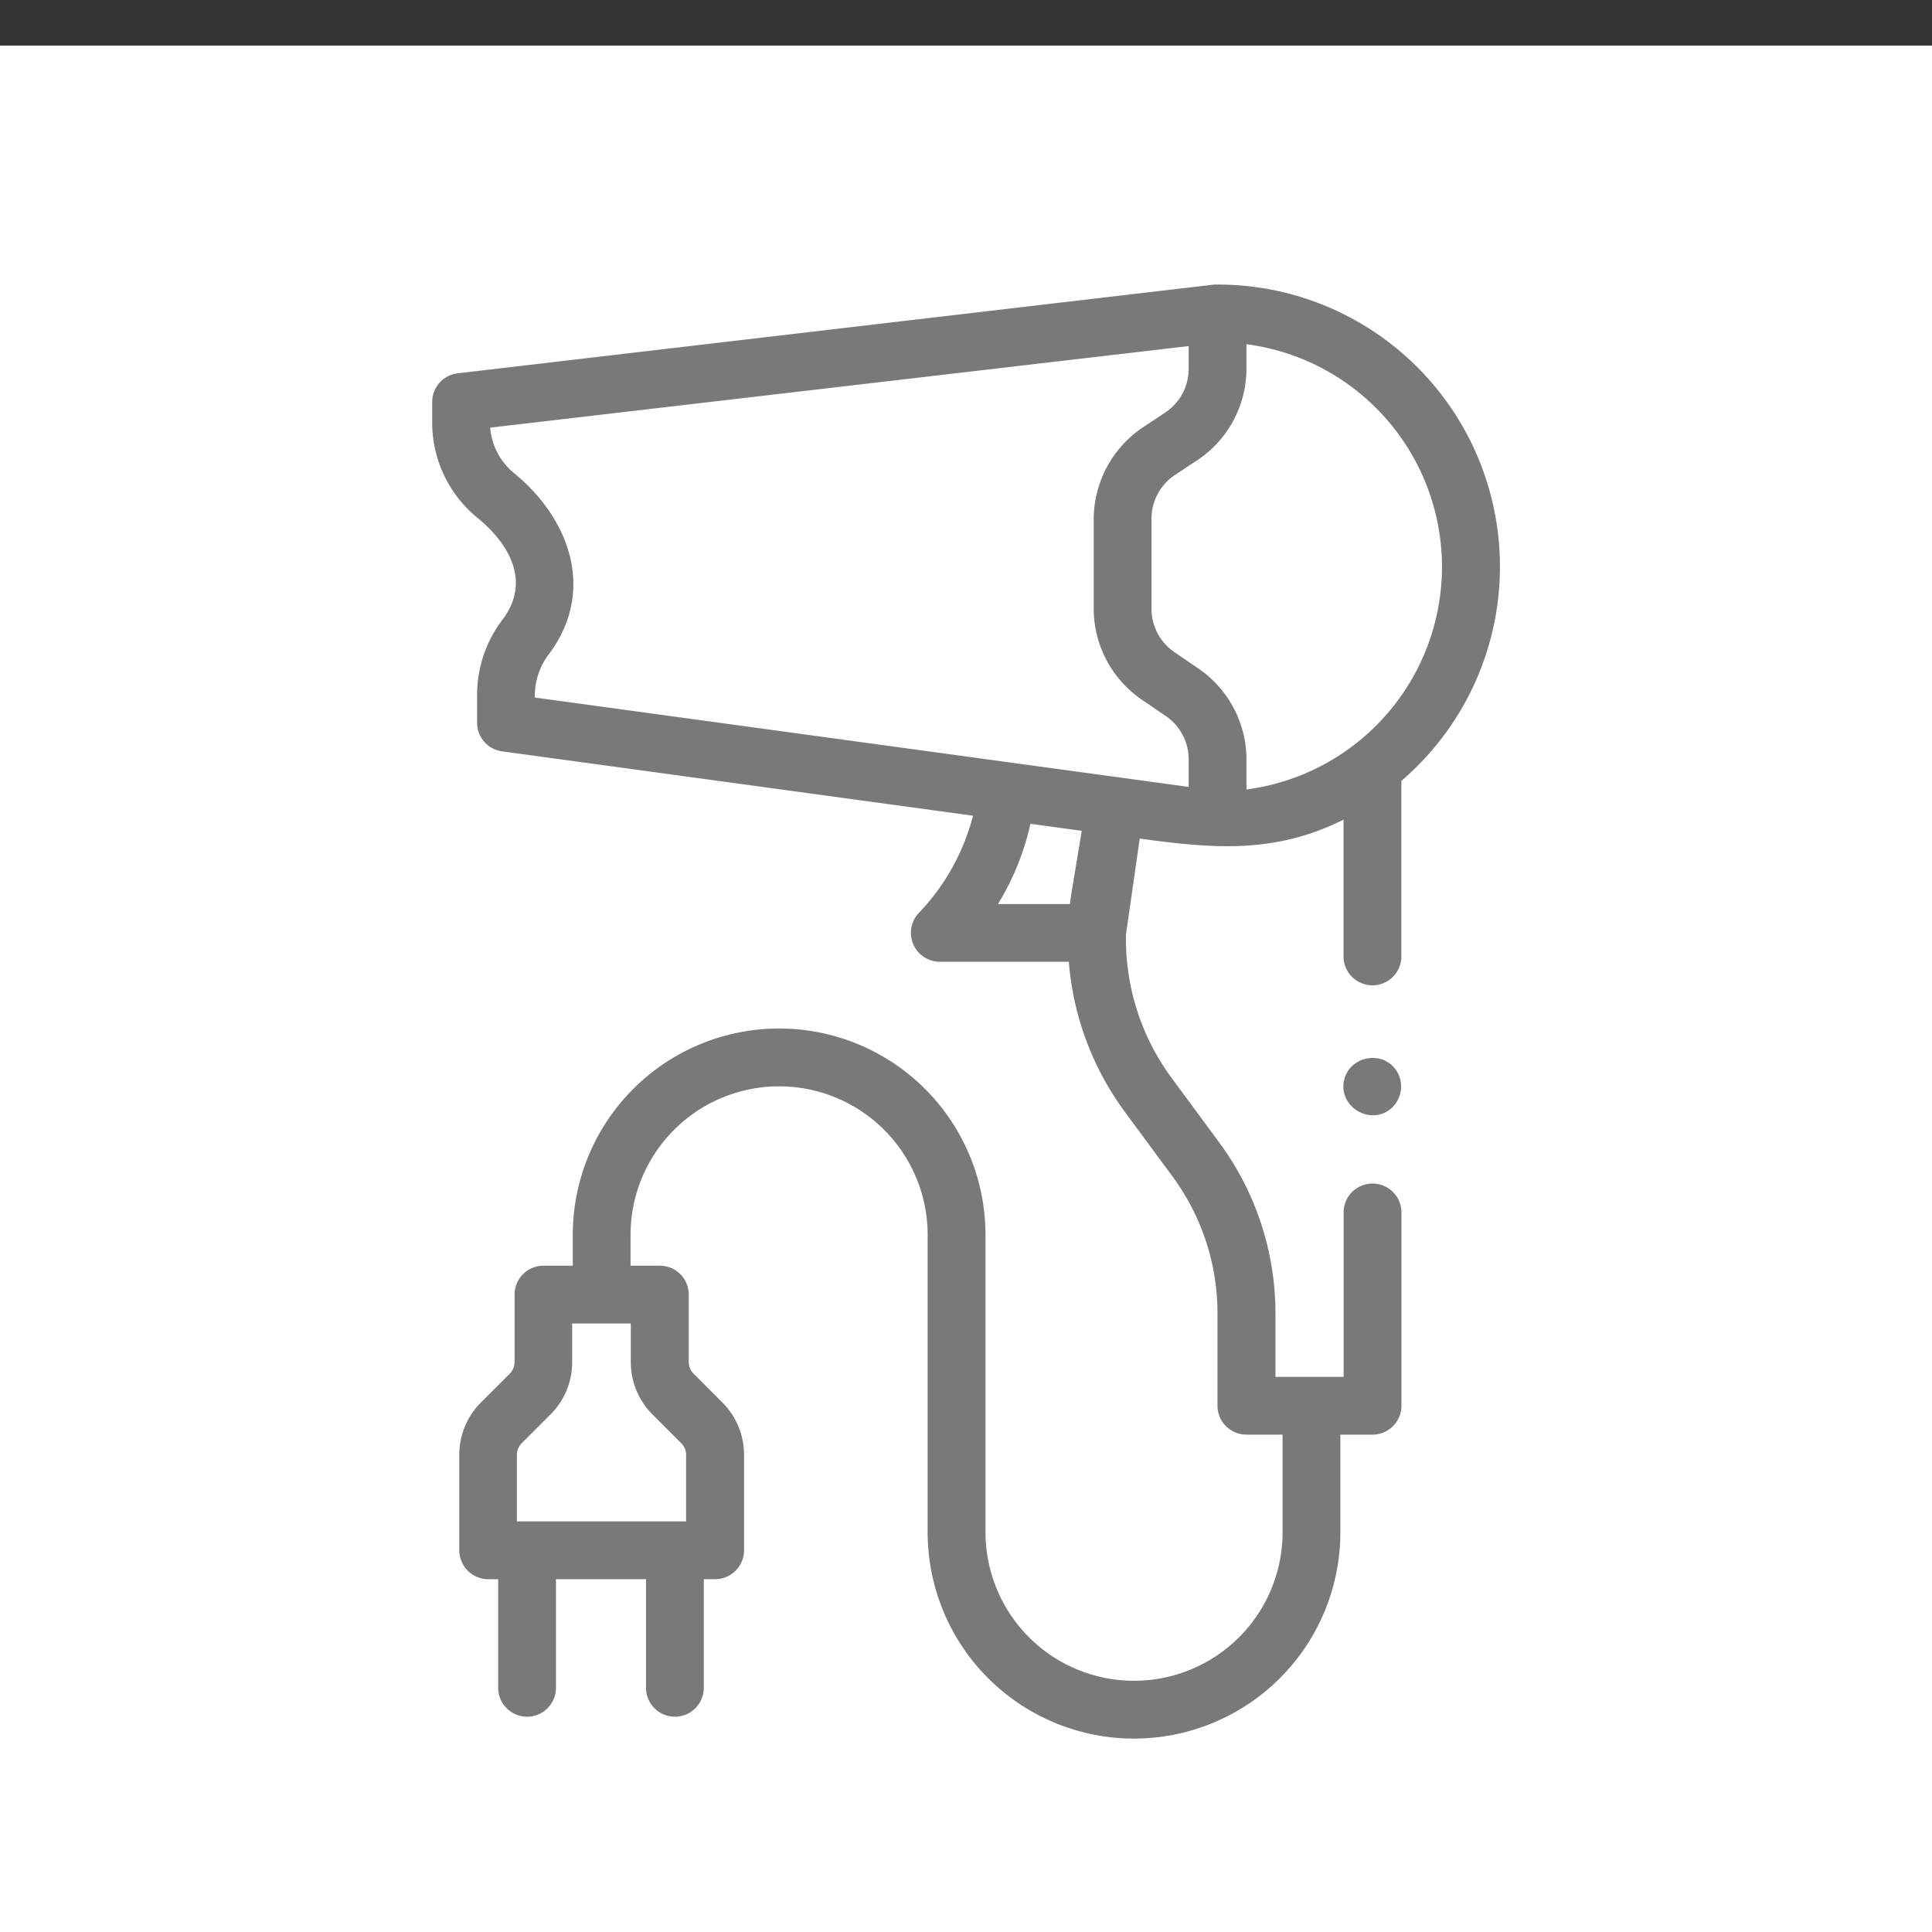 <svg xmlns="http://www.w3.org/2000/svg" id="&#x56FE;&#x5C42;_1" data-name="&#x56FE;&#x5C42; 1" viewBox="0 0 510.24 510.24"><rect x="0" y="0" width="510.24" height="510.24" fill="#333333" stroke="none"/><defs><style>.cls-1{fill:#fff;}.cls-2{fill:#797979;}</style></defs><rect class="cls-1" y="12.03" width="510.24" height="510.24"></rect><path class="cls-2" d="M114.14,106.17v5.38a32.46,32.46,0,0,0,11.94,25.2c8.3,6.77,14.27,16.78,6.64,26.88A32.82,32.82,0,0,0,126,183.44v7.43a7.62,7.62,0,0,0,6.6,7.56l124.38,17a58.38,58.38,0,0,1-14.08,25.44A7.64,7.64,0,0,0,248.18,254h34.1A77,77,0,0,0,297,293.54l12.54,17a60.93,60.93,0,0,1,12,36.42v24.29a7.63,7.63,0,0,0,7.63,7.63h9.56v25.78a39.23,39.23,0,0,1-78.46,0V326.13a54.5,54.5,0,0,0-109,0v8.14h-7.74a7.62,7.62,0,0,0-7.63,7.63v17.82a4.29,4.29,0,0,1-1.27,3.06l-7.6,7.6a19.45,19.45,0,0,0-5.73,13.85v25.2a7.63,7.63,0,0,0,7.63,7.63h2.64v28.69a7.63,7.63,0,1,0,15.26,0V417.06h23.78v28.69a7.63,7.63,0,1,0,15.26,0V417.06h3a7.63,7.63,0,0,0,7.63-7.63v-25.2a19.46,19.46,0,0,0-5.74-13.85l-7.59-7.6a4.29,4.29,0,0,1-1.27-3.06V341.9a7.63,7.63,0,0,0-7.63-7.63h-7.74v-8.14a39.23,39.23,0,1,1,78.46,0v78.53a54.49,54.49,0,0,0,109,0V378.89h8.49a7.64,7.64,0,0,0,7.64-7.64V319.94a7.64,7.64,0,0,0-15.27,0v43.69h-18V347a76,76,0,0,0-15-45.47l-12.54-17a61.7,61.7,0,0,1-11.93-37.79L301,221.47c19.2,2.62,35.47,4.15,53.83-5v36.39a7.64,7.64,0,0,0,15.27,0V206.23a74.5,74.5,0,0,0-48.5-131.08h-.05l-.25,0a4.89,4.89,0,0,0-.54,0h-.05L120.89,98.59a7.63,7.63,0,0,0-6.75,7.58Zm58.2,267.4,7.59,7.6a4.29,4.29,0,0,1,1.27,3.06V401.8H136.51V384.23a4.32,4.32,0,0,1,1.26-3.06l7.6-7.6a19.46,19.46,0,0,0,5.74-13.85V349.53H166.6v10.19a19.46,19.46,0,0,0,5.74,13.85Zm99.83-156,13.52,1.85L283,235.67c-.17,1-.31,2.07-.44,3.1h-19a69.7,69.7,0,0,0,8.59-21.24Zm108.66-67.85a59.35,59.35,0,0,1-51.64,58.78v-7.89a29.14,29.14,0,0,0-12.7-24.06l-6.33-4.32a13.85,13.85,0,0,1-6.05-11.46V137a13.82,13.82,0,0,1,6.22-11.57l5.8-3.84a29.05,29.05,0,0,0,13.06-24.3V90.9a59.36,59.36,0,0,1,51.64,58.78Zm-66.9-58.32v6a13.84,13.84,0,0,1-6.22,11.57l-5.79,3.84A29.31,29.31,0,0,0,288.85,137v23.71a29.13,29.13,0,0,0,12.7,24.07l6.33,4.32a13.85,13.85,0,0,1,6.05,11.46v7.26L141.26,184.22a18.17,18.17,0,0,1,3.62-11.36c12.61-16.69,5.58-35.91-9.14-47.92a17.28,17.28,0,0,1-6.28-12Zm0,0"></path><path class="cls-2" d="M368.77,282.71c-3.68-5.53-12.53-3.78-13.83,2.75-1.41,7.05,7.28,12,12.61,7.15a7.74,7.74,0,0,0,1.22-9.9Zm0,0"></path></svg>